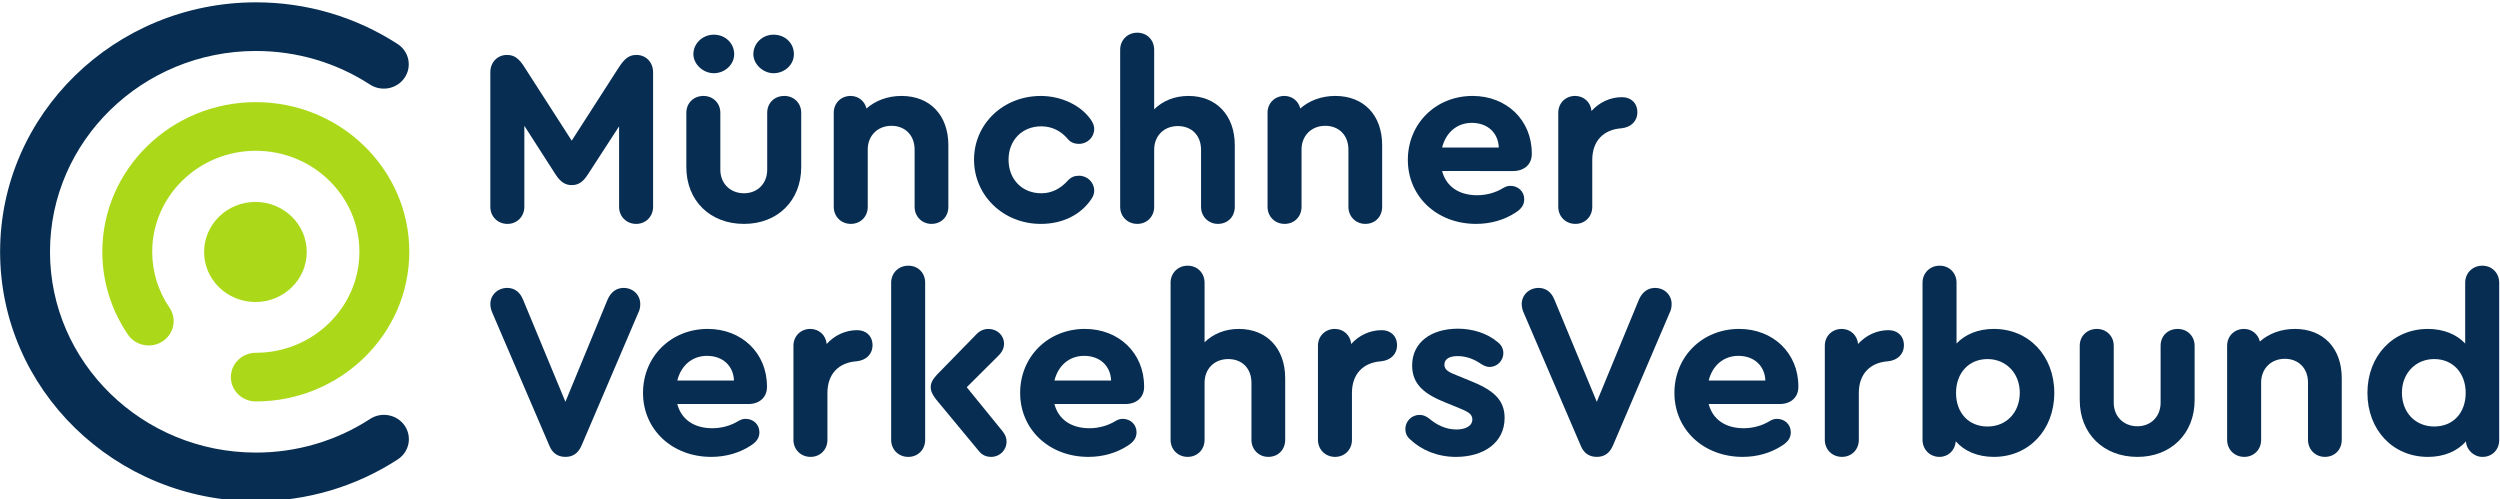 <svg version="1.1" id="svg9" sodipodi:docname="Münchner Verkehrsverbund (2022).svg" inkscape:version="1.2 (dc2aedaf03, 2022-05-15)" xmlns:inkscape="http://www.inkscape.org/namespaces/inkscape" xmlns:sodipodi="http://sodipodi.sourceforge.net/DTD/sodipodi-0.dtd" xmlns="http://www.w3.org/2000/svg" xmlns:svg="http://www.w3.org/2000/svg" viewBox="-0.02 -0.02 233.28 46.58">
  <defs id="defs13">
    <clipPath clipPathUnits="userSpaceOnUse" id="clipPath23">
      <path d="M 0,623.622 H 419.527 V 0 H 0 Z" id="path21"/>
    </clipPath>
    <clipPath clipPathUnits="userSpaceOnUse" id="clipPath29">
      <path d="M 0,623.61 H 419.52 V 0 H 0 Z" id="path27"/>
    </clipPath>
    <clipPath clipPathUnits="userSpaceOnUse" id="clipPath39">
      <path d="M -8.517,478.239 H 427.056 V -10.363 H -8.517 Z" clip-rule="evenodd" id="path37"/>
    </clipPath>
    <clipPath clipPathUnits="userSpaceOnUse" id="clipPath45">
      <path d="M 0,623.622 H 419.527 V 0 H 0 Z" id="path43"/>
    </clipPath>
    <clipPath clipPathUnits="userSpaceOnUse" id="clipPath51">
      <path d="M 0,623.61 H 419.52 V 0 H 0 Z" id="path49"/>
    </clipPath>
    <clipPath clipPathUnits="userSpaceOnUse" id="clipPath63">
      <path d="M 0,623.622 H 419.527 V 0 H 0 Z" id="path61"/>
    </clipPath>
    <clipPath clipPathUnits="userSpaceOnUse" id="clipPath69">
      <path d="M 0,623.61 H 419.52 V 0 H 0 Z" id="path67"/>
    </clipPath>
    <clipPath clipPathUnits="userSpaceOnUse" id="clipPath135">
      <path d="M 33.273,594.541 H 249.429 V 548.658 H 33.273 Z" id="path133"/>
    </clipPath>
    <clipPath clipPathUnits="userSpaceOnUse" id="clipPath141">
      <path d="M 33.273,594.541 H 249.429 V 548.657 H 33.273 Z" id="path139"/>
    </clipPath>
    <clipPath clipPathUnits="userSpaceOnUse" id="clipPath147">
      <path d="M 33.273,594.541 H 217.515 V 557.954 H 33.273 Z" clip-rule="evenodd" id="path145"/>
    </clipPath>
    <clipPath clipPathUnits="userSpaceOnUse" id="clipPath153">
      <path d="M 0,623.622 H 419.527 V 0 H 0 Z" id="path151"/>
    </clipPath>
    <clipPath clipPathUnits="userSpaceOnUse" id="clipPath159">
      <path d="M 0,623.61 H 419.52 V 0 H 0 Z" id="path157"/>
    </clipPath>
    <clipPath clipPathUnits="userSpaceOnUse" id="clipPath271">
      <path d="M 0,623.622 H 419.527 V 0 H 0 Z" id="path269"/>
    </clipPath>
    <clipPath clipPathUnits="userSpaceOnUse" id="clipPath277">
      <path d="M 0,623.61 H 419.52 V 0 H 0 Z" id="path275"/>
    </clipPath>
  </defs>
  <sodipodi:namedview id="namedview11" pagecolor="#505050" bordercolor="#eeeeee" borderopacity="1" inkscape:showpageshadow="0" inkscape:pageopacity="0" inkscape:pagecheckerboard="0" inkscape:deskcolor="#505050" showgrid="false" inkscape:zoom="6.5726568" inkscape:cx="96.308087" inkscape:cy="33.243787" inkscape:window-width="1920" inkscape:window-height="1001" inkscape:window-x="-9" inkscape:window-y="-9" inkscape:window-maximized="1" inkscape:current-layer="g155"/>
  <g id="g15" inkscape:groupmode="layer" inkscape:label="conTakt_Ausgabe_4_2022" transform="matrix(1.333,0,0,-1.333,-44.365,792.721)">
    <g id="g129">
      <g id="g131" clip-path="url(#clipPath135)">
        <g id="g137" clip-path="url(#clipPath141)">
          <g id="g143" clip-path="url(#clipPath147)">
            <g id="g149" clip-path="url(#clipPath153)">
              <g id="g155" clip-path="url(#clipPath159)">
                <g id="g161" transform="translate(54.74,577.066)" style="fill: rgb(171, 217, 26); fill-opacity: 1; --darkreader-inline-fill: #bde73a;" data-darkreader-inline-fill="">
                  <path d="m 0,0 c 0,1.935 -1.609,3.503 -3.593,3.503 -1.985,0 -3.593,-1.569 -3.593,-3.503 0,-1.935 1.609,-3.503 3.593,-3.503 C -1.609,-3.503 0,-1.935 0,0" style="fill: rgb(171, 217, 26); fill-opacity: 1; fill-rule: nonzero; stroke: none; --darkreader-inline-fill: #bde73a; --darkreader-inline-stroke: none;" id="path163" data-darkreader-inline-fill="" data-darkreader-inline-stroke=""/>
                </g>
                <g id="g165" transform="translate(51.183,559.618)">
                  <path d="m 0,0 c -9.875,0 -17.909,7.833 -17.909,17.461 0,9.629 8.034,17.462 17.909,17.462 3.547,0 6.978,-1.01 9.921,-2.921 C 10.723,31.48 10.94,30.423 10.405,29.641 9.87,28.857 8.787,28.646 7.984,29.167 5.617,30.706 2.856,31.518 0,31.518 -7.949,31.518 -14.416,25.212 -14.416,17.461 -14.416,9.71 -7.949,3.405 0,3.405 2.86,3.405 5.623,4.22 7.991,5.76 8.793,6.282 9.877,6.071 10.413,5.289 10.948,4.507 10.732,3.45 9.929,2.928 6.986,1.013 3.552,0 0,0" style="fill: rgb(7, 46, 82); fill-opacity: 1; fill-rule: nonzero; stroke: none; --darkreader-inline-fill: #ccc7c1; --darkreader-inline-stroke: none;" id="path167" data-darkreader-inline-fill="" data-darkreader-inline-stroke=""/>
                </g>
                <g id="g169" transform="translate(51.174,566.603)" style="fill: rgb(171, 217, 26); fill-opacity: 1; --darkreader-inline-fill: #bde73a;" data-darkreader-inline-fill="">
                  <path d="m 0,0 c -0.965,0 -1.746,0.762 -1.746,1.703 0,0.94 0.782,1.703 1.746,1.703 3.999,0 7.252,3.172 7.252,7.071 0,3.899 -3.253,7.07 -7.252,7.07 -3.999,0 -7.252,-3.171 -7.252,-7.07 0,-1.399 0.418,-2.752 1.209,-3.911 C -5.508,5.782 -5.726,4.725 -6.529,4.203 -7.331,3.683 -8.416,3.895 -8.95,4.678 c -1.174,1.72 -1.795,3.725 -1.795,5.798 0,5.777 4.821,10.476 10.745,10.476 5.925,0 10.745,-4.699 10.745,-10.476 C 10.745,4.7 5.925,0 0,0" style="fill: rgb(171, 217, 26); fill-opacity: 1; fill-rule: nonzero; stroke: none; --darkreader-inline-fill: #bde73a; --darkreader-inline-stroke: none;" id="path171" data-darkreader-inline-fill="" data-darkreader-inline-stroke=""/>
                </g>
                <g id="g173" transform="translate(78.984,589.649)">
                  <path d="m 0,0 v -9.424 c 0,-0.675 -0.511,-1.194 -1.181,-1.194 -0.688,0 -1.199,0.519 -1.199,1.194 v 5.637 l -2.187,-3.371 c -0.335,-0.519 -0.653,-0.744 -1.129,-0.744 -0.458,0 -0.793,0.225 -1.129,0.744 l -2.187,3.406 v -5.672 c 0,-0.675 -0.511,-1.194 -1.181,-1.194 -0.688,0 -1.2,0.519 -1.2,1.194 V 0 c 0,0.692 0.494,1.21 1.164,1.21 0.512,0 0.847,-0.242 1.253,-0.899 l 3.28,-5.101 3.28,5.101 c 0.423,0.657 0.741,0.899 1.252,0.899 C -0.493,1.21 0,0.692 0,0" style="fill: rgb(7, 46, 82); fill-opacity: 1; fill-rule: nonzero; stroke: none; --darkreader-inline-fill: #ccc7c1; --darkreader-inline-stroke: none;" id="path175" data-darkreader-inline-fill="" data-darkreader-inline-stroke=""/>
                </g>
                <g id="g177" transform="translate(88.842,590.911)">
                  <path d="m 0,0 c 0,-0.727 -0.634,-1.331 -1.428,-1.331 -0.741,0 -1.411,0.64 -1.411,1.331 0,0.761 0.634,1.366 1.411,1.366 C -0.617,1.366 0,0.778 0,0 m -4.18,0 c 0,-0.727 -0.652,-1.331 -1.428,-1.331 -0.758,0 -1.429,0.64 -1.429,1.331 0,0.761 0.653,1.366 1.429,1.366 0.794,0 1.428,-0.588 1.428,-1.366 m -3.35,-7.902 v 3.804 c 0,0.674 0.511,1.176 1.199,1.176 0.67,0 1.181,-0.501 1.181,-1.176 v -3.994 c 0,-0.952 0.688,-1.643 1.658,-1.643 0.953,0 1.623,0.692 1.623,1.643 v 3.994 c 0,0.674 0.494,1.176 1.199,1.176 0.67,0 1.182,-0.501 1.182,-1.176 v -3.804 c 0,-2.352 -1.658,-3.978 -4.004,-3.978 -2.381,0 -4.038,1.626 -4.038,3.978" style="fill: rgb(7, 46, 82); fill-opacity: 1; fill-rule: nonzero; stroke: none; --darkreader-inline-fill: #ccc7c1; --darkreader-inline-stroke: none;" id="path179" data-darkreader-inline-fill="" data-darkreader-inline-stroke=""/>
                </g>
                <g id="g181" transform="translate(99.653,584.548)">
                  <path d="m 0,0 v -4.323 c 0,-0.691 -0.493,-1.193 -1.181,-1.193 -0.67,0 -1.181,0.519 -1.181,1.193 v 4.012 c 0,0.986 -0.653,1.66 -1.623,1.66 -0.97,0 -1.658,-0.692 -1.658,-1.66 v -4.012 c 0,-0.691 -0.512,-1.193 -1.181,-1.193 -0.688,0 -1.199,0.519 -1.199,1.193 V 2.265 c 0,0.674 0.511,1.176 1.181,1.176 0.546,0 0.988,-0.363 1.111,-0.881 0.617,0.553 1.481,0.881 2.451,0.881 C -1.287,3.441 0,2.092 0,0" style="fill: rgb(7, 46, 82); fill-opacity: 1; fill-rule: nonzero; stroke: none; --darkreader-inline-fill: #ccc7c1; --darkreader-inline-stroke: none;" id="path183" data-darkreader-inline-fill="" data-darkreader-inline-stroke=""/>
                </g>
                <g id="g185" transform="translate(101.451,583.527)">
                  <path d="m 0,0 c 0,2.507 2.045,4.461 4.673,4.461 1.482,0 2.857,-0.692 3.527,-1.695 C 8.359,2.524 8.412,2.334 8.412,2.144 8.412,1.573 7.936,1.107 7.354,1.107 7.019,1.107 6.755,1.21 6.543,1.47 6.102,1.988 5.484,2.334 4.708,2.334 3.368,2.334 2.416,1.366 2.416,0 c 0,-1.384 0.953,-2.352 2.293,-2.352 0.759,0 1.358,0.346 1.834,0.865 0.247,0.277 0.494,0.363 0.811,0.363 0.582,0 1.058,-0.467 1.058,-1.037 0,-0.207 -0.053,-0.381 -0.194,-0.588 C 7.495,-3.839 6.225,-4.496 4.673,-4.496 2.045,-4.496 0,-2.507 0,0" style="fill: rgb(7, 46, 82); fill-opacity: 1; fill-rule: nonzero; stroke: none; --darkreader-inline-fill: #ccc7c1; --darkreader-inline-stroke: none;" id="path187" data-darkreader-inline-fill="" data-darkreader-inline-stroke=""/>
                </g>
                <g id="g189" transform="translate(119.704,584.548)">
                  <path d="m 0,0 v -4.323 c 0,-0.691 -0.493,-1.193 -1.181,-1.193 -0.67,0 -1.181,0.519 -1.181,1.193 v 3.994 c 0,1.003 -0.653,1.66 -1.623,1.66 -0.97,0 -1.658,-0.674 -1.658,-1.66 v -3.994 c 0,-0.691 -0.512,-1.193 -1.181,-1.193 -0.688,0 -1.199,0.519 -1.199,1.193 V 6.674 c 0,0.674 0.511,1.194 1.199,1.194 0.67,0 1.181,-0.501 1.181,-1.194 V 2.507 C -5.044,3.095 -4.215,3.441 -3.245,3.441 -1.287,3.441 0,2.075 0,0" style="fill: rgb(7, 46, 82); fill-opacity: 1; fill-rule: nonzero; stroke: none; --darkreader-inline-fill: #ccc7c1; --darkreader-inline-stroke: none;" id="path191" data-darkreader-inline-fill="" data-darkreader-inline-stroke=""/>
                </g>
                <g id="g193" transform="translate(130.02,584.548)">
                  <path d="m 0,0 v -4.323 c 0,-0.691 -0.493,-1.193 -1.181,-1.193 -0.67,0 -1.181,0.519 -1.181,1.193 v 4.012 c 0,0.986 -0.653,1.66 -1.623,1.66 -0.97,0 -1.658,-0.692 -1.658,-1.66 v -4.012 c 0,-0.691 -0.512,-1.193 -1.181,-1.193 -0.688,0 -1.199,0.519 -1.199,1.193 V 2.265 c 0,0.674 0.511,1.176 1.181,1.176 0.546,0 0.988,-0.363 1.111,-0.881 0.617,0.553 1.481,0.881 2.451,0.881 C -1.287,3.441 0,2.092 0,0" style="fill: rgb(7, 46, 82); fill-opacity: 1; fill-rule: nonzero; stroke: none; --darkreader-inline-fill: #ccc7c1; --darkreader-inline-stroke: none;" id="path195" data-darkreader-inline-fill="" data-darkreader-inline-stroke=""/>
                </g>
                <g id="g197" transform="translate(134.217,584.375)">
                  <path d="M 0,0 H 3.968 C 3.933,1.02 3.192,1.729 2.081,1.729 1.04,1.729 0.265,1.055 0,0 m 6.278,-0.398 v -0.051 c 0,-0.727 -0.529,-1.194 -1.305,-1.194 H 0 c 0.282,-1.072 1.164,-1.694 2.451,-1.694 0.635,0 1.287,0.173 1.817,0.501 0.176,0.104 0.335,0.156 0.511,0.156 0.547,0 0.97,-0.398 0.97,-0.934 0,-0.38 -0.176,-0.657 -0.6,-0.934 -0.794,-0.519 -1.746,-0.795 -2.769,-0.795 -2.751,0 -4.779,1.92 -4.779,4.479 0,2.542 1.958,4.478 4.532,4.478 2.381,0 4.144,-1.694 4.144,-4.012" style="fill: rgb(7, 46, 82); fill-opacity: 1; fill-rule: nonzero; stroke: none; --darkreader-inline-fill: #ccc7c1; --darkreader-inline-stroke: none;" id="path199" data-darkreader-inline-fill="" data-darkreader-inline-stroke=""/>
                </g>
                <g id="g201" transform="translate(147.884,586.848)">
                  <path d="m 0,0 c 0,-0.622 -0.441,-1.055 -1.111,-1.124 -1.27,-0.086 -2.045,-0.899 -2.045,-2.213 v -3.286 c 0,-0.691 -0.512,-1.193 -1.181,-1.193 -0.688,0 -1.199,0.519 -1.199,1.193 v 6.589 c 0,0.674 0.511,1.176 1.181,1.176 0.617,0 1.093,-0.45 1.146,-1.055 0.546,0.605 1.305,0.968 2.134,0.968 C -0.441,1.055 0,0.64 0,0" style="fill: rgb(7, 46, 82); fill-opacity: 1; fill-rule: nonzero; stroke: none; --darkreader-inline-fill: #ccc7c1; --darkreader-inline-stroke: none;" id="path203" data-darkreader-inline-fill="" data-darkreader-inline-stroke=""/>
                </g>
                <g id="g205" transform="translate(78.086,573.426)">
                  <path d="M 0,0 C 0,-0.207 -0.035,-0.432 -0.141,-0.622 L -4.109,-9.909 c -0.23,-0.536 -0.6,-0.795 -1.129,-0.795 -0.529,0 -0.917,0.259 -1.129,0.795 l -3.985,9.287 c -0.088,0.19 -0.141,0.415 -0.141,0.622 0,0.622 0.511,1.124 1.181,1.124 0.511,0 0.899,-0.294 1.111,-0.83 l 2.962,-7.142 2.946,7.142 c 0.23,0.536 0.617,0.83 1.129,0.83 C -0.493,1.124 0,0.622 0,0" style="fill: rgb(7, 46, 82); fill-opacity: 1; fill-rule: nonzero; stroke: none; --darkreader-inline-fill: #ccc7c1; --darkreader-inline-stroke: none;" id="path207" data-darkreader-inline-fill="" data-darkreader-inline-stroke=""/>
                </g>
                <g id="g209" transform="translate(80.678,568.065)">
                  <path d="M 0,0 H 3.968 C 3.933,1.02 3.192,1.729 2.081,1.729 1.04,1.729 0.265,1.055 0,0 m 6.278,-0.398 v -0.051 c 0,-0.727 -0.529,-1.194 -1.305,-1.194 H 0 c 0.282,-1.072 1.164,-1.694 2.451,-1.694 0.635,0 1.287,0.173 1.817,0.501 0.176,0.104 0.335,0.156 0.511,0.156 0.547,0 0.97,-0.398 0.97,-0.934 0,-0.38 -0.176,-0.657 -0.6,-0.934 -0.794,-0.519 -1.746,-0.795 -2.769,-0.795 -2.751,0 -4.779,1.92 -4.779,4.479 0,2.542 1.958,4.479 4.532,4.479 2.381,0 4.144,-1.695 4.144,-4.012" style="fill: rgb(7, 46, 82); fill-opacity: 1; fill-rule: nonzero; stroke: none; --darkreader-inline-fill: #ccc7c1; --darkreader-inline-stroke: none;" id="path211" data-darkreader-inline-fill="" data-darkreader-inline-stroke=""/>
                </g>
                <g id="g213" transform="translate(94.345,570.538)">
                  <path d="m 0,0 c 0,-0.622 -0.441,-1.055 -1.111,-1.124 -1.269,-0.086 -2.045,-0.899 -2.045,-2.213 v -3.286 c 0,-0.691 -0.511,-1.193 -1.181,-1.193 -0.688,0 -1.199,0.519 -1.199,1.193 v 6.589 c 0,0.674 0.511,1.176 1.181,1.176 0.617,0 1.093,-0.449 1.146,-1.055 0.546,0.606 1.305,0.968 2.134,0.968 C -0.441,1.055 0,0.64 0,0" style="fill: rgb(7, 46, 82); fill-opacity: 1; fill-rule: nonzero; stroke: none; --darkreader-inline-fill: #ccc7c1; --darkreader-inline-stroke: none;" id="path215" data-darkreader-inline-fill="" data-darkreader-inline-stroke=""/>
                </g>
                <g id="g217" transform="translate(103.727,563.794)">
                  <path d="m 0,0 c 0,-0.605 -0.476,-1.072 -1.076,-1.072 -0.37,0 -0.653,0.139 -0.882,0.432 L -4.938,2.957 c -0.265,0.346 -0.37,0.588 -0.37,0.847 0,0.294 0.124,0.536 0.423,0.864 l 2.787,2.853 c 0.229,0.243 0.529,0.363 0.829,0.363 0.617,0 1.093,-0.449 1.093,-1.038 0,-0.293 -0.124,-0.571 -0.388,-0.83 L -2.786,3.804 -0.282,0.726 C -0.088,0.484 0,0.259 0,0 M -5.697,11.119 V 0.12 c 0,-0.691 -0.511,-1.193 -1.181,-1.193 -0.688,0 -1.2,0.519 -1.2,1.193 V 11.119 c 0,0.674 0.512,1.193 1.2,1.193 0.687,0 1.181,-0.502 1.181,-1.193" style="fill: rgb(7, 46, 82); fill-opacity: 1; fill-rule: nonzero; stroke: none; --darkreader-inline-fill: #ccc7c1; --darkreader-inline-stroke: none;" id="path219" data-darkreader-inline-fill="" data-darkreader-inline-stroke=""/>
                </g>
                <g id="g221" transform="translate(107.078,568.065)">
                  <path d="M 0,0 H 3.968 C 3.933,1.02 3.192,1.729 2.081,1.729 1.04,1.729 0.265,1.055 0,0 m 6.278,-0.398 v -0.051 c 0,-0.727 -0.529,-1.194 -1.305,-1.194 H 0 c 0.282,-1.072 1.164,-1.694 2.451,-1.694 0.635,0 1.287,0.173 1.817,0.501 0.176,0.104 0.335,0.156 0.511,0.156 0.547,0 0.97,-0.398 0.97,-0.934 0,-0.38 -0.177,-0.657 -0.6,-0.934 -0.794,-0.519 -1.746,-0.795 -2.769,-0.795 -2.751,0 -4.779,1.92 -4.779,4.479 0,2.542 1.958,4.479 4.532,4.479 2.381,0 4.144,-1.695 4.144,-4.012" style="fill: rgb(7, 46, 82); fill-opacity: 1; fill-rule: nonzero; stroke: none; --darkreader-inline-fill: #ccc7c1; --darkreader-inline-stroke: none;" id="path223" data-darkreader-inline-fill="" data-darkreader-inline-stroke=""/>
                </g>
                <g id="g225" transform="translate(123.232,568.238)">
                  <path d="m 0,0 v -4.323 c 0,-0.691 -0.493,-1.193 -1.181,-1.193 -0.67,0 -1.181,0.519 -1.181,1.193 v 3.994 c 0,1.003 -0.653,1.66 -1.623,1.66 -0.97,0 -1.658,-0.674 -1.658,-1.66 v -3.994 c 0,-0.691 -0.512,-1.193 -1.181,-1.193 -0.688,0 -1.199,0.519 -1.199,1.193 V 6.675 c 0,0.674 0.511,1.193 1.199,1.193 0.67,0 1.181,-0.501 1.181,-1.193 V 2.507 C -5.044,3.095 -4.215,3.441 -3.245,3.441 -1.287,3.441 0,2.075 0,0" style="fill: rgb(7, 46, 82); fill-opacity: 1; fill-rule: nonzero; stroke: none; --darkreader-inline-fill: #ccc7c1; --darkreader-inline-stroke: none;" id="path227" data-darkreader-inline-fill="" data-darkreader-inline-stroke=""/>
                </g>
                <g id="g229" transform="translate(131.062,570.538)">
                  <path d="m 0,0 c 0,-0.622 -0.441,-1.055 -1.111,-1.124 -1.269,-0.086 -2.045,-0.899 -2.045,-2.213 v -3.286 c 0,-0.691 -0.511,-1.193 -1.181,-1.193 -0.688,0 -1.199,0.519 -1.199,1.193 v 6.589 c 0,0.674 0.511,1.176 1.181,1.176 0.617,0 1.093,-0.449 1.146,-1.055 0.546,0.606 1.305,0.968 2.134,0.968 C -0.441,1.055 0,0.64 0,0" style="fill: rgb(7, 46, 82); fill-opacity: 1; fill-rule: nonzero; stroke: none; --darkreader-inline-fill: #ccc7c1; --darkreader-inline-stroke: none;" id="path231" data-darkreader-inline-fill="" data-darkreader-inline-stroke=""/>
                </g>
                <g id="g233" transform="translate(131.978,563.949)">
                  <path d="m 0,0 c -0.229,0.19 -0.335,0.45 -0.335,0.726 0,0.536 0.441,0.986 0.988,0.986 0.229,0 0.441,-0.069 0.687,-0.26 0.512,-0.432 1.146,-0.761 1.905,-0.761 0.599,0 1.111,0.225 1.111,0.709 0,0.398 -0.37,0.553 -0.899,0.778 L 2.522,2.559 C 1.04,3.147 0.141,3.821 0.141,5.17 c 0,1.643 1.357,2.577 3.21,2.577 1.04,0 2.045,-0.329 2.751,-0.917 C 6.385,6.623 6.526,6.346 6.526,6.035 6.526,5.498 6.084,5.067 5.555,5.067 5.343,5.067 5.132,5.17 4.921,5.309 4.462,5.62 3.915,5.828 3.333,5.828 2.769,5.828 2.398,5.638 2.398,5.222 2.398,4.877 2.681,4.704 3.315,4.462 L 4.162,4.115 C 5.732,3.493 6.614,2.836 6.614,1.504 6.614,-0.259 5.115,-1.228 3.21,-1.228 1.905,-1.228 0.776,-0.744 0,0" style="fill: rgb(7, 46, 82); fill-opacity: 1; fill-rule: nonzero; stroke: none; --darkreader-inline-fill: #ccc7c1; --darkreader-inline-stroke: none;" id="path235" data-darkreader-inline-fill="" data-darkreader-inline-stroke=""/>
                </g>
                <g id="g237" transform="translate(150.284,573.426)">
                  <path d="M 0,0 C 0,-0.207 -0.035,-0.432 -0.141,-0.622 L -4.109,-9.909 c -0.229,-0.536 -0.599,-0.795 -1.129,-0.795 -0.529,0 -0.917,0.259 -1.129,0.795 l -3.986,9.287 c -0.088,0.19 -0.141,0.415 -0.141,0.622 0,0.622 0.511,1.124 1.181,1.124 0.511,0 0.899,-0.294 1.111,-0.83 l 2.963,-7.142 2.945,7.142 C -2.063,0.83 -1.675,1.124 -1.164,1.124 -0.493,1.124 0,0.622 0,0" style="fill: rgb(7, 46, 82); fill-opacity: 1; fill-rule: nonzero; stroke: none; --darkreader-inline-fill: #ccc7c1; --darkreader-inline-stroke: none;" id="path239" data-darkreader-inline-fill="" data-darkreader-inline-stroke=""/>
                </g>
                <g id="g241" transform="translate(152.877,568.065)">
                  <path d="M 0,0 H 3.968 C 3.933,1.02 3.192,1.729 2.081,1.729 1.04,1.729 0.265,1.055 0,0 m 6.278,-0.398 v -0.051 c 0,-0.727 -0.529,-1.194 -1.305,-1.194 H 0 c 0.282,-1.072 1.164,-1.694 2.451,-1.694 0.635,0 1.287,0.173 1.817,0.501 0.176,0.104 0.335,0.156 0.511,0.156 0.546,0 0.97,-0.398 0.97,-0.934 0,-0.38 -0.176,-0.657 -0.6,-0.934 -0.794,-0.519 -1.746,-0.795 -2.768,-0.795 -2.751,0 -4.779,1.92 -4.779,4.479 0,2.542 1.957,4.479 4.532,4.479 2.381,0 4.144,-1.695 4.144,-4.012" style="fill: rgb(7, 46, 82); fill-opacity: 1; fill-rule: nonzero; stroke: none; --darkreader-inline-fill: #ccc7c1; --darkreader-inline-stroke: none;" id="path243" data-darkreader-inline-fill="" data-darkreader-inline-stroke=""/>
                </g>
                <g id="g245" transform="translate(166.544,570.538)">
                  <path d="m 0,0 c 0,-0.622 -0.441,-1.055 -1.111,-1.124 -1.27,-0.086 -2.045,-0.899 -2.045,-2.213 v -3.286 c 0,-0.691 -0.512,-1.193 -1.182,-1.193 -0.688,0 -1.199,0.519 -1.199,1.193 v 6.589 c 0,0.674 0.511,1.176 1.182,1.176 0.617,0 1.093,-0.449 1.146,-1.055 0.547,0.606 1.305,0.968 2.134,0.968 C -0.441,1.055 0,0.64 0,0" style="fill: rgb(7, 46, 82); fill-opacity: 1; fill-rule: nonzero; stroke: none; --darkreader-inline-fill: #ccc7c1; --darkreader-inline-stroke: none;" id="path247" data-darkreader-inline-fill="" data-darkreader-inline-stroke=""/>
                </g>
                <g id="g249" transform="translate(174.655,567.218)">
                  <path d="m 0,0 c 0,1.349 -0.952,2.351 -2.258,2.351 -1.305,0 -2.204,-0.968 -2.204,-2.369 0,-1.401 0.882,-2.352 2.204,-2.352 C -0.934,-2.369 0,-1.384 0,0 m 2.416,-0.017 c 0,-2.594 -1.781,-4.479 -4.233,-4.479 -1.129,0 -2.063,0.398 -2.663,1.09 -0.052,-0.64 -0.529,-1.09 -1.146,-1.09 -0.671,0 -1.182,0.519 -1.182,1.193 V 7.695 c 0,0.674 0.511,1.193 1.199,1.193 0.67,0 1.182,-0.501 1.182,-1.193 V 3.441 c 0.599,0.641 1.516,1.021 2.61,1.021 2.451,0 4.233,-1.885 4.233,-4.479" style="fill: rgb(7, 46, 82); fill-opacity: 1; fill-rule: nonzero; stroke: none; --darkreader-inline-fill: #ccc7c1; --darkreader-inline-stroke: none;" id="path251" data-darkreader-inline-fill="" data-darkreader-inline-stroke=""/>
                </g>
                <g id="g253" transform="translate(178.852,566.699)">
                  <path d="m 0,0 v 3.804 c 0,0.674 0.512,1.176 1.199,1.176 0.67,0 1.181,-0.501 1.181,-1.176 v -3.994 c 0,-0.952 0.688,-1.643 1.658,-1.643 0.953,0 1.623,0.692 1.623,1.643 v 3.994 c 0,0.674 0.494,1.176 1.199,1.176 0.67,0 1.182,-0.501 1.182,-1.176 L 8.042,0 c 0,-2.352 -1.658,-3.978 -4.004,-3.978 C 1.658,-3.978 0,-2.352 0,0" style="fill: rgb(7, 46, 82); fill-opacity: 1; fill-rule: nonzero; stroke: none; --darkreader-inline-fill: #ccc7c1; --darkreader-inline-stroke: none;" id="path255" data-darkreader-inline-fill="" data-darkreader-inline-stroke=""/>
                </g>
                <g id="g257" transform="translate(197.193,568.238)">
                  <path d="m 0,0 v -4.323 c 0,-0.691 -0.493,-1.193 -1.182,-1.193 -0.67,0 -1.181,0.519 -1.181,1.193 v 4.012 c 0,0.986 -0.652,1.66 -1.622,1.66 -0.97,0 -1.658,-0.692 -1.658,-1.66 v -4.012 c 0,-0.691 -0.512,-1.193 -1.182,-1.193 -0.688,0 -1.199,0.519 -1.199,1.193 v 6.588 c 0,0.675 0.511,1.176 1.181,1.176 0.546,0 0.988,-0.363 1.111,-0.882 0.617,0.553 1.482,0.882 2.451,0.882 C -1.288,3.441 0,2.092 0,0" style="fill: rgb(7, 46, 82); fill-opacity: 1; fill-rule: nonzero; stroke: none; --darkreader-inline-fill: #ccc7c1; --darkreader-inline-stroke: none;" id="path259" data-darkreader-inline-fill="" data-darkreader-inline-stroke=""/>
                </g>
                <g id="g261" transform="translate(205.869,567.2)">
                  <path d="m 0,0 c 0,1.4 -0.9,2.369 -2.205,2.369 -1.304,0 -2.258,-1.003 -2.258,-2.351 0,-1.383 0.935,-2.369 2.258,-2.369 C -0.882,-2.352 0,-1.401 0,0 M 2.346,7.712 V -3.303 c 0,-0.674 -0.494,-1.176 -1.164,-1.176 -0.617,0 -1.129,0.485 -1.164,1.09 -0.599,-0.692 -1.535,-1.09 -2.663,-1.09 -2.451,0 -4.233,1.885 -4.233,4.479 0,2.593 1.781,4.479 4.233,4.479 1.093,0 2.01,-0.38 2.61,-1.02 v 4.254 c 0,0.674 0.511,1.193 1.199,1.193 0.67,0 1.181,-0.501 1.181,-1.193" style="fill: rgb(7, 46, 82); fill-opacity: 1; fill-rule: nonzero; stroke: none; --darkreader-inline-fill: #ccc7c1; --darkreader-inline-stroke: none;" id="path263" data-darkreader-inline-fill="" data-darkreader-inline-stroke=""/>
                </g>
              </g>
            </g>
          </g>
        </g>
      </g>
    </g>
  </g>
</svg>